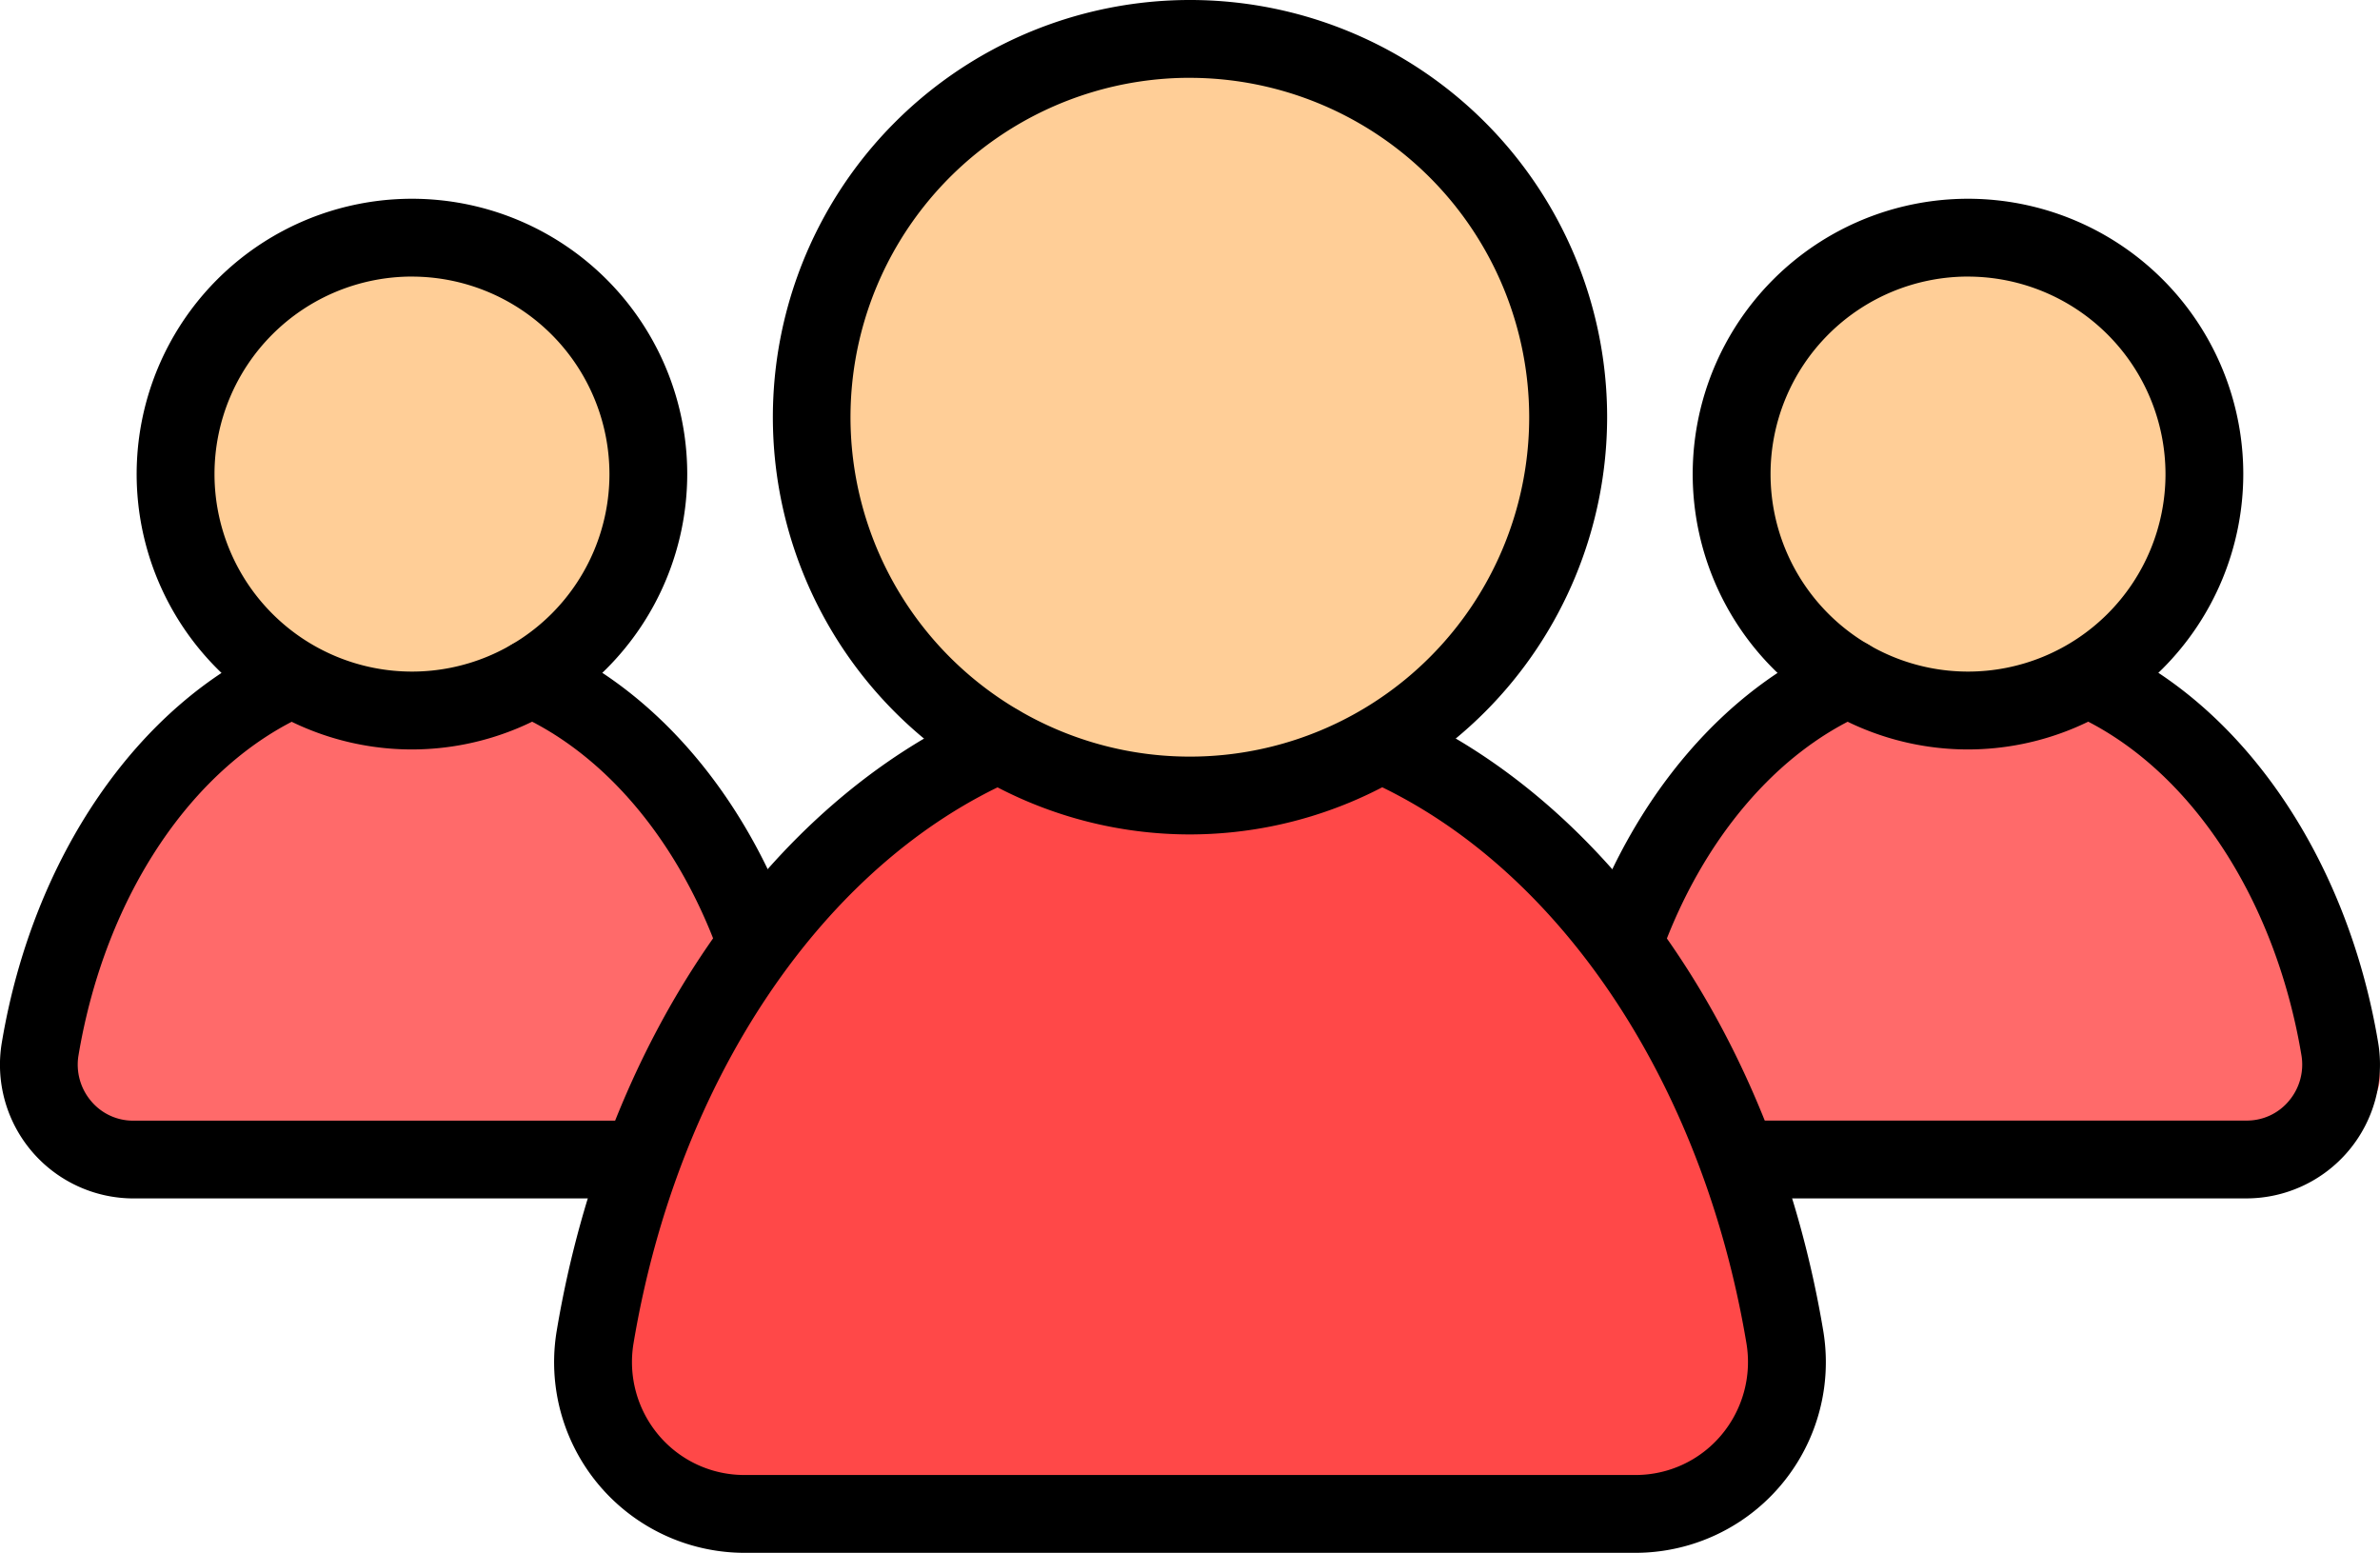 <svg xmlns="http://www.w3.org/2000/svg" width="77.99" height="50.875" viewBox="0 0 77.99 50.875"><g transform="translate(-485.207 -404.64)"><path d="M-12762.224-933.569a15.769,15.769,0,0,0-5.544,4.751c-2.035,3.054-3.11,6.674-2.148,8.767a3.149,3.149,0,0,0,2.771,2.036l19.063-.4s2.433-1.7,2.149-2.941-1.075-6.109-3.281-8.032a43.806,43.806,0,0,1-4.3-4.469,36.8,36.8,0,0,1-4.639,1.131A14.648,14.648,0,0,1-12762.224-933.569Z" transform="translate(13256.824 1361.086)" fill="#ff6a6a"/><path d="M-12762.224-933.569a15.769,15.769,0,0,0-5.544,4.751c-2.035,3.054-3.11,6.674-2.148,8.767a3.149,3.149,0,0,0,2.771,2.036l19.063-.4s2.433-1.7,2.149-2.941-1.075-6.109-3.281-8.032a43.806,43.806,0,0,1-4.3-4.469,36.8,36.8,0,0,1-4.639,1.131A14.648,14.648,0,0,1-12762.224-933.569Z" transform="translate(13309.105 1361.086)" fill="#ff6a6a"/><path d="M-12757.242-933.394a25.522,25.522,0,0,0-8.974,7.692c-3.3,4.945-5.036,10.806-3.48,14.194a5.1,5.1,0,0,0,4.487,3.3l30.861-.641s3.938-2.747,3.479-4.762-1.739-9.89-5.312-13a70.982,70.982,0,0,1-6.96-7.234,59.545,59.545,0,0,1-7.509,1.831C-12752.755-931.837-12757.242-933.394-12757.242-933.394Z" transform="translate(13275.094 1362.875)" fill="#ff4848"/><path d="M-12750.583-958.079s-6.61,0-9.705,4.167-4.644,11.9,0,16.548,11.428,4.4,13.571,4.048,9.166-6.548,8.571-12.738-4.285-9.881-6.429-10.6A59.082,59.082,0,0,0-12750.583-958.079Z" transform="translate(13274.784 1363.943)" fill="#ffce97"/><path d="M-12756.105-958.079s-3.721,0-5.464,2.346-2.613,6.7,0,9.316a9.32,9.32,0,0,0,7.641,2.279c1.206-.2,5.161-3.686,4.826-7.172s-2.412-5.563-3.62-5.965A33.254,33.254,0,0,0-12756.105-958.079Z" transform="translate(13305.837 1371.276)" fill="#ffce97"/><path d="M-12756.105-958.079s-3.721,0-5.464,2.346-2.613,6.7,0,9.316a9.32,9.32,0,0,0,7.641,2.279c1.206-.2,5.161-3.686,4.826-7.172s-2.412-5.563-3.62-5.965A33.254,33.254,0,0,0-12756.105-958.079Z" transform="translate(13254.885 1371.276)" fill="#ffce97"/><g transform="translate(485.207 404.64)"><path d="M31.714,55.827a1.276,1.276,0,0,1-1.2-.84c-1.347-3.715-3.771-6.568-6.647-7.83a1.275,1.275,0,0,1,1.025-2.335c3.513,1.541,6.437,4.929,8.021,9.3a1.275,1.275,0,0,1-1.2,1.71Z" transform="translate(-6.966 -23.769)"/><path d="M24.345,63.035H8.488a4.38,4.38,0,0,1-4.312-5.115c1.016-6.067,4.458-11.079,8.981-13.081a1.275,1.275,0,1,1,1.031,2.333c-3.748,1.658-6.621,5.938-7.5,11.171a1.846,1.846,0,0,0,.41,1.5,1.789,1.789,0,0,0,1.388.644H24.345a1.274,1.274,0,1,1,0,2.548Z" transform="translate(-4.115 -23.771)"/><path d="M18.406,45.773a9.021,9.021,0,1,1,9.02-9.021A9.031,9.031,0,0,1,18.406,45.773Zm0-15.493a6.471,6.471,0,1,0,6.471,6.471A6.478,6.478,0,0,0,18.406,30.281Z" transform="translate(-4.906 -21.219)"/><path d="M66.541,55.828a1.26,1.26,0,0,1-.435-.076,1.275,1.275,0,0,1-.763-1.633c1.583-4.367,4.508-7.755,8.021-9.3a1.275,1.275,0,0,1,1.025,2.335c-2.878,1.261-5.3,4.116-6.647,7.83A1.28,1.28,0,0,1,66.541,55.828Z" transform="translate(-13.297 -23.769)"/><path d="M87.712,63.034H71.854a1.275,1.275,0,0,1,0-2.55H87.712a1.79,1.79,0,0,0,1.388-.644,1.842,1.842,0,0,0,.41-1.5c-.877-5.232-3.75-9.513-7.5-11.171a1.275,1.275,0,0,1,1.031-2.333c4.523,2,7.965,7.013,8.982,13.082a4.383,4.383,0,0,1-4.312,5.116Z" transform="translate(-14.095 -23.771)"/><path d="M78.406,45.773a9.021,9.021,0,1,1,9.02-9.021A9.031,9.031,0,0,1,78.406,45.773Zm0-15.493a6.471,6.471,0,1,0,6.471,6.471A6.478,6.478,0,0,0,78.406,30.281Z" transform="translate(-13.916 -21.219)"/><path d="M60.922,75.024H31.716a6.245,6.245,0,0,1-6.147-7.292c1.589-9.481,6.941-17.289,13.968-20.377a1.275,1.275,0,1,1,1.026,2.335c-6.249,2.745-11.03,9.821-12.479,18.464a3.716,3.716,0,0,0,.827,3.02,3.666,3.666,0,0,0,2.805,1.3H60.922a3.668,3.668,0,0,0,2.8-1.3,3.718,3.718,0,0,0,.829-3.021c-1.443-8.61-6.2-15.674-12.42-18.437a1.275,1.275,0,0,1,1.035-2.33c6.99,3.106,12.315,10.9,13.9,20.346a6.246,6.246,0,0,1-6.146,7.292Z" transform="translate(-7.323 -24.149)"/><path d="M47.585,47.406A13.669,13.669,0,1,1,61.254,33.738,13.684,13.684,0,0,1,47.585,47.406Zm0-24.789A11.12,11.12,0,1,0,58.7,33.738,11.132,11.132,0,0,0,47.585,22.618Z" transform="translate(-8.59 -20.068)"/></g></g></svg>